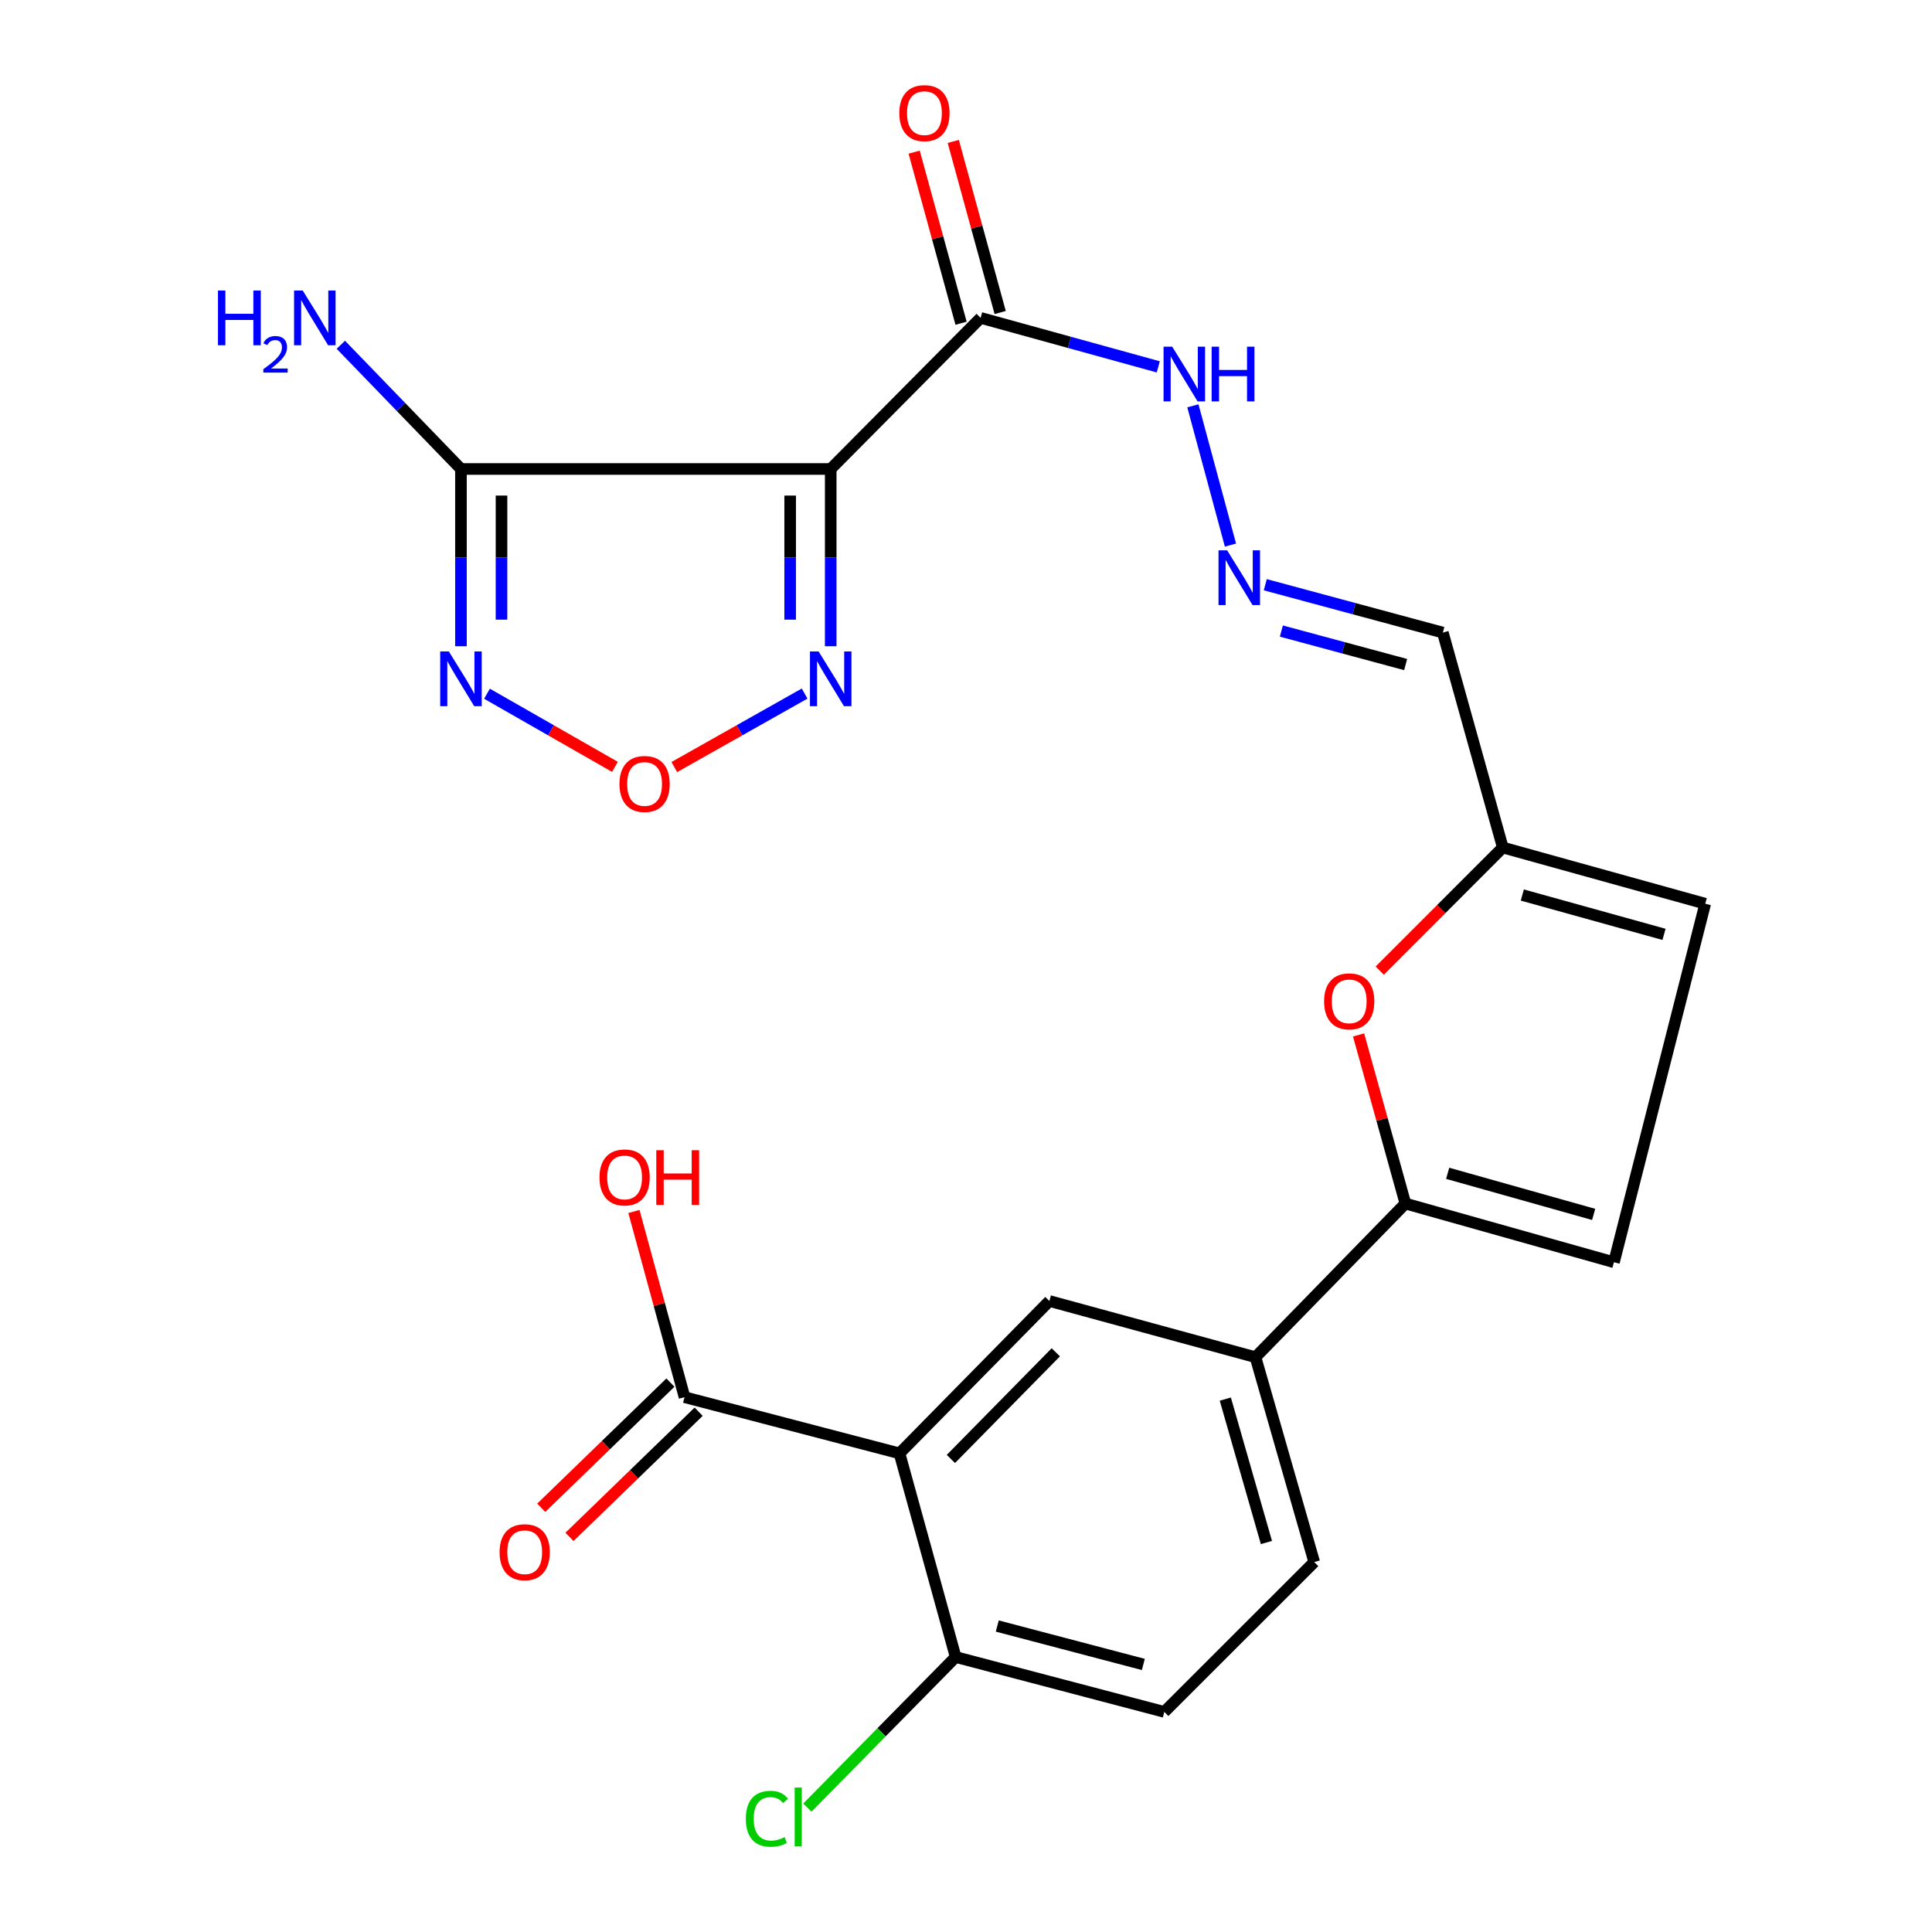 <?xml version='1.0' encoding='iso-8859-1'?>
<svg version='1.1' baseProfile='full'
              xmlns='http://www.w3.org/2000/svg'
                      xmlns:rdkit='http://www.rdkit.org/xml'
                      xmlns:xlink='http://www.w3.org/1999/xlink'
                  xml:space='preserve'
width='1000px' height='1000px' viewBox='0 0 1000 1000'>
<!-- END OF HEADER -->
<rect style='opacity:1.0;fill:#FFFFFF;stroke:none' width='1000' height='1000' x='0' y='0'> </rect>
<path class='bond-1' d='M 429.975,242.745 L 238.589,242.745' style='fill:none;fill-rule:evenodd;stroke:#000000;stroke-width:6px;stroke-linecap:butt;stroke-linejoin:miter;stroke-opacity:1' />
<path class='bond-4' d='M 429.975,242.745 L 429.975,288.619' style='fill:none;fill-rule:evenodd;stroke:#000000;stroke-width:6px;stroke-linecap:butt;stroke-linejoin:miter;stroke-opacity:1' />
<path class='bond-4' d='M 429.975,288.619 L 429.975,334.494' style='fill:none;fill-rule:evenodd;stroke:#0000FF;stroke-width:6px;stroke-linecap:butt;stroke-linejoin:miter;stroke-opacity:1' />
<path class='bond-4' d='M 408.984,256.507 L 408.984,288.619' style='fill:none;fill-rule:evenodd;stroke:#000000;stroke-width:6px;stroke-linecap:butt;stroke-linejoin:miter;stroke-opacity:1' />
<path class='bond-4' d='M 408.984,288.619 L 408.984,320.732' style='fill:none;fill-rule:evenodd;stroke:#0000FF;stroke-width:6px;stroke-linecap:butt;stroke-linejoin:miter;stroke-opacity:1' />
<path class='bond-5' d='M 429.975,242.745 L 507.569,164.532' style='fill:none;fill-rule:evenodd;stroke:#000000;stroke-width:6px;stroke-linecap:butt;stroke-linejoin:miter;stroke-opacity:1' />
<path class='bond-0' d='M 465.577,752.263 L 543.159,673.397' style='fill:none;fill-rule:evenodd;stroke:#000000;stroke-width:6px;stroke-linecap:butt;stroke-linejoin:miter;stroke-opacity:1' />
<path class='bond-0' d='M 492.178,755.153 L 546.486,699.948' style='fill:none;fill-rule:evenodd;stroke:#000000;stroke-width:6px;stroke-linecap:butt;stroke-linejoin:miter;stroke-opacity:1' />
<path class='bond-9' d='M 465.577,752.263 L 354.316,723.168' style='fill:none;fill-rule:evenodd;stroke:#000000;stroke-width:6px;stroke-linecap:butt;stroke-linejoin:miter;stroke-opacity:1' />
<path class='bond-27' d='M 465.577,752.263 L 494.648,857.67' style='fill:none;fill-rule:evenodd;stroke:#000000;stroke-width:6px;stroke-linecap:butt;stroke-linejoin:miter;stroke-opacity:1' />
<path class='bond-2' d='M 238.589,242.745 L 238.589,288.619' style='fill:none;fill-rule:evenodd;stroke:#000000;stroke-width:6px;stroke-linecap:butt;stroke-linejoin:miter;stroke-opacity:1' />
<path class='bond-2' d='M 238.589,288.619 L 238.589,334.494' style='fill:none;fill-rule:evenodd;stroke:#0000FF;stroke-width:6px;stroke-linecap:butt;stroke-linejoin:miter;stroke-opacity:1' />
<path class='bond-2' d='M 259.579,256.507 L 259.579,288.619' style='fill:none;fill-rule:evenodd;stroke:#000000;stroke-width:6px;stroke-linecap:butt;stroke-linejoin:miter;stroke-opacity:1' />
<path class='bond-2' d='M 259.579,288.619 L 259.579,320.732' style='fill:none;fill-rule:evenodd;stroke:#0000FF;stroke-width:6px;stroke-linecap:butt;stroke-linejoin:miter;stroke-opacity:1' />
<path class='bond-21' d='M 238.589,242.745 L 207.501,210.598' style='fill:none;fill-rule:evenodd;stroke:#000000;stroke-width:6px;stroke-linecap:butt;stroke-linejoin:miter;stroke-opacity:1' />
<path class='bond-21' d='M 207.501,210.598 L 176.414,178.451' style='fill:none;fill-rule:evenodd;stroke:#0000FF;stroke-width:6px;stroke-linecap:butt;stroke-linejoin:miter;stroke-opacity:1' />
<path class='bond-25' d='M 252.066,359.073 L 285.179,378' style='fill:none;fill-rule:evenodd;stroke:#0000FF;stroke-width:6px;stroke-linecap:butt;stroke-linejoin:miter;stroke-opacity:1' />
<path class='bond-25' d='M 285.179,378 L 318.291,396.927' style='fill:none;fill-rule:evenodd;stroke:#FF0000;stroke-width:6px;stroke-linecap:butt;stroke-linejoin:miter;stroke-opacity:1' />
<path class='bond-3' d='M 727.432,622.951 L 715.316,579.318' style='fill:none;fill-rule:evenodd;stroke:#000000;stroke-width:6px;stroke-linecap:butt;stroke-linejoin:miter;stroke-opacity:1' />
<path class='bond-3' d='M 715.316,579.318 L 703.201,535.686' style='fill:none;fill-rule:evenodd;stroke:#FF0000;stroke-width:6px;stroke-linecap:butt;stroke-linejoin:miter;stroke-opacity:1' />
<path class='bond-10' d='M 727.432,622.951 L 649.837,702.481' style='fill:none;fill-rule:evenodd;stroke:#000000;stroke-width:6px;stroke-linecap:butt;stroke-linejoin:miter;stroke-opacity:1' />
<path class='bond-26' d='M 727.432,622.951 L 835.381,653.34' style='fill:none;fill-rule:evenodd;stroke:#000000;stroke-width:6px;stroke-linecap:butt;stroke-linejoin:miter;stroke-opacity:1' />
<path class='bond-26' d='M 749.312,607.304 L 824.876,628.577' style='fill:none;fill-rule:evenodd;stroke:#000000;stroke-width:6px;stroke-linecap:butt;stroke-linejoin:miter;stroke-opacity:1' />
<path class='bond-6' d='M 416.47,358.986 L 382.744,378.007' style='fill:none;fill-rule:evenodd;stroke:#0000FF;stroke-width:6px;stroke-linecap:butt;stroke-linejoin:miter;stroke-opacity:1' />
<path class='bond-6' d='M 382.744,378.007 L 349.018,397.028' style='fill:none;fill-rule:evenodd;stroke:#FF0000;stroke-width:6px;stroke-linecap:butt;stroke-linejoin:miter;stroke-opacity:1' />
<path class='bond-17' d='M 507.569,164.532 L 553.547,177.21' style='fill:none;fill-rule:evenodd;stroke:#000000;stroke-width:6px;stroke-linecap:butt;stroke-linejoin:miter;stroke-opacity:1' />
<path class='bond-17' d='M 553.547,177.21 L 599.525,189.888' style='fill:none;fill-rule:evenodd;stroke:#0000FF;stroke-width:6px;stroke-linecap:butt;stroke-linejoin:miter;stroke-opacity:1' />
<path class='bond-18' d='M 517.691,161.757 L 505.55,117.481' style='fill:none;fill-rule:evenodd;stroke:#000000;stroke-width:6px;stroke-linecap:butt;stroke-linejoin:miter;stroke-opacity:1' />
<path class='bond-18' d='M 505.55,117.481 L 493.409,73.206' style='fill:none;fill-rule:evenodd;stroke:#FF0000;stroke-width:6px;stroke-linecap:butt;stroke-linejoin:miter;stroke-opacity:1' />
<path class='bond-18' d='M 497.447,167.308 L 485.306,123.032' style='fill:none;fill-rule:evenodd;stroke:#000000;stroke-width:6px;stroke-linecap:butt;stroke-linejoin:miter;stroke-opacity:1' />
<path class='bond-18' d='M 485.306,123.032 L 473.165,78.757' style='fill:none;fill-rule:evenodd;stroke:#FF0000;stroke-width:6px;stroke-linecap:butt;stroke-linejoin:miter;stroke-opacity:1' />
<path class='bond-7' d='M 714.16,502.39 L 746.002,470.534' style='fill:none;fill-rule:evenodd;stroke:#FF0000;stroke-width:6px;stroke-linecap:butt;stroke-linejoin:miter;stroke-opacity:1' />
<path class='bond-7' d='M 746.002,470.534 L 777.844,438.678' style='fill:none;fill-rule:evenodd;stroke:#000000;stroke-width:6px;stroke-linecap:butt;stroke-linejoin:miter;stroke-opacity:1' />
<path class='bond-8' d='M 543.159,673.397 L 649.837,702.481' style='fill:none;fill-rule:evenodd;stroke:#000000;stroke-width:6px;stroke-linecap:butt;stroke-linejoin:miter;stroke-opacity:1' />
<path class='bond-19' d='M 347.012,715.631 L 313.584,748.023' style='fill:none;fill-rule:evenodd;stroke:#000000;stroke-width:6px;stroke-linecap:butt;stroke-linejoin:miter;stroke-opacity:1' />
<path class='bond-19' d='M 313.584,748.023 L 280.155,780.415' style='fill:none;fill-rule:evenodd;stroke:#FF0000;stroke-width:6px;stroke-linecap:butt;stroke-linejoin:miter;stroke-opacity:1' />
<path class='bond-19' d='M 361.619,730.705 L 328.191,763.097' style='fill:none;fill-rule:evenodd;stroke:#000000;stroke-width:6px;stroke-linecap:butt;stroke-linejoin:miter;stroke-opacity:1' />
<path class='bond-19' d='M 328.191,763.097 L 294.762,795.489' style='fill:none;fill-rule:evenodd;stroke:#FF0000;stroke-width:6px;stroke-linecap:butt;stroke-linejoin:miter;stroke-opacity:1' />
<path class='bond-23' d='M 354.316,723.168 L 341.22,675.115' style='fill:none;fill-rule:evenodd;stroke:#000000;stroke-width:6px;stroke-linecap:butt;stroke-linejoin:miter;stroke-opacity:1' />
<path class='bond-23' d='M 341.22,675.115 L 328.123,627.063' style='fill:none;fill-rule:evenodd;stroke:#FF0000;stroke-width:6px;stroke-linecap:butt;stroke-linejoin:miter;stroke-opacity:1' />
<path class='bond-20' d='M 649.837,702.481 L 680.238,808.529' style='fill:none;fill-rule:evenodd;stroke:#000000;stroke-width:6px;stroke-linecap:butt;stroke-linejoin:miter;stroke-opacity:1' />
<path class='bond-20' d='M 634.22,724.172 L 655.5,798.406' style='fill:none;fill-rule:evenodd;stroke:#000000;stroke-width:6px;stroke-linecap:butt;stroke-linejoin:miter;stroke-opacity:1' />
<path class='bond-11' d='M 835.381,653.34 L 882.621,467.762' style='fill:none;fill-rule:evenodd;stroke:#000000;stroke-width:6px;stroke-linecap:butt;stroke-linejoin:miter;stroke-opacity:1' />
<path class='bond-12' d='M 777.844,438.678 L 746.813,327.429' style='fill:none;fill-rule:evenodd;stroke:#000000;stroke-width:6px;stroke-linecap:butt;stroke-linejoin:miter;stroke-opacity:1' />
<path class='bond-14' d='M 777.844,438.678 L 882.621,467.762' style='fill:none;fill-rule:evenodd;stroke:#000000;stroke-width:6px;stroke-linecap:butt;stroke-linejoin:miter;stroke-opacity:1' />
<path class='bond-14' d='M 787.946,463.266 L 861.29,483.625' style='fill:none;fill-rule:evenodd;stroke:#000000;stroke-width:6px;stroke-linecap:butt;stroke-linejoin:miter;stroke-opacity:1' />
<path class='bond-13' d='M 636.884,282.133 L 617.438,210.056' style='fill:none;fill-rule:evenodd;stroke:#0000FF;stroke-width:6px;stroke-linecap:butt;stroke-linejoin:miter;stroke-opacity:1' />
<path class='bond-16' d='M 654.909,302.653 L 700.861,315.041' style='fill:none;fill-rule:evenodd;stroke:#0000FF;stroke-width:6px;stroke-linecap:butt;stroke-linejoin:miter;stroke-opacity:1' />
<path class='bond-16' d='M 700.861,315.041 L 746.813,327.429' style='fill:none;fill-rule:evenodd;stroke:#000000;stroke-width:6px;stroke-linecap:butt;stroke-linejoin:miter;stroke-opacity:1' />
<path class='bond-16' d='M 663.231,326.636 L 695.397,335.308' style='fill:none;fill-rule:evenodd;stroke:#0000FF;stroke-width:6px;stroke-linecap:butt;stroke-linejoin:miter;stroke-opacity:1' />
<path class='bond-16' d='M 695.397,335.308 L 727.564,343.98' style='fill:none;fill-rule:evenodd;stroke:#000000;stroke-width:6px;stroke-linecap:butt;stroke-linejoin:miter;stroke-opacity:1' />
<path class='bond-15' d='M 494.648,857.67 L 602.644,886.077' style='fill:none;fill-rule:evenodd;stroke:#000000;stroke-width:6px;stroke-linecap:butt;stroke-linejoin:miter;stroke-opacity:1' />
<path class='bond-15' d='M 516.187,841.631 L 591.784,861.516' style='fill:none;fill-rule:evenodd;stroke:#000000;stroke-width:6px;stroke-linecap:butt;stroke-linejoin:miter;stroke-opacity:1' />
<path class='bond-24' d='M 494.648,857.67 L 456.275,896.636' style='fill:none;fill-rule:evenodd;stroke:#000000;stroke-width:6px;stroke-linecap:butt;stroke-linejoin:miter;stroke-opacity:1' />
<path class='bond-24' d='M 456.275,896.636 L 417.902,935.602' style='fill:none;fill-rule:evenodd;stroke:#00CC00;stroke-width:6px;stroke-linecap:butt;stroke-linejoin:miter;stroke-opacity:1' />
<path class='bond-22' d='M 680.238,808.529 L 602.644,886.077' style='fill:none;fill-rule:evenodd;stroke:#000000;stroke-width:6px;stroke-linecap:butt;stroke-linejoin:miter;stroke-opacity:1' />
<path  class='atom-3' d='M 232.329 337.21
L 241.609 352.21
Q 242.529 353.69, 244.009 356.37
Q 245.489 359.05, 245.569 359.21
L 245.569 337.21
L 249.329 337.21
L 249.329 365.53
L 245.449 365.53
L 235.489 349.13
Q 234.329 347.21, 233.089 345.01
Q 231.889 342.81, 231.529 342.13
L 231.529 365.53
L 227.849 365.53
L 227.849 337.21
L 232.329 337.21
' fill='#0000FF'/>
<path  class='atom-5' d='M 423.715 337.21
L 432.995 352.21
Q 433.915 353.69, 435.395 356.37
Q 436.875 359.05, 436.955 359.21
L 436.955 337.21
L 440.715 337.21
L 440.715 365.53
L 436.835 365.53
L 426.875 349.13
Q 425.715 347.21, 424.475 345.01
Q 423.275 342.81, 422.915 342.13
L 422.915 365.53
L 419.235 365.53
L 419.235 337.21
L 423.715 337.21
' fill='#0000FF'/>
<path  class='atom-7' d='M 320.64 405.78
Q 320.64 398.98, 324 395.18
Q 327.36 391.38, 333.64 391.38
Q 339.92 391.38, 343.28 395.18
Q 346.64 398.98, 346.64 405.78
Q 346.64 412.66, 343.24 416.58
Q 339.84 420.46, 333.64 420.46
Q 327.4 420.46, 324 416.58
Q 320.64 412.7, 320.64 405.78
M 333.64 417.26
Q 337.96 417.26, 340.28 414.38
Q 342.64 411.46, 342.64 405.78
Q 342.64 400.22, 340.28 397.42
Q 337.96 394.58, 333.64 394.58
Q 329.32 394.58, 326.96 397.38
Q 324.64 400.18, 324.64 405.78
Q 324.64 411.5, 326.96 414.38
Q 329.32 417.26, 333.64 417.26
' fill='#FF0000'/>
<path  class='atom-8' d='M 685.348 518.289
Q 685.348 511.489, 688.708 507.689
Q 692.068 503.889, 698.348 503.889
Q 704.628 503.889, 707.988 507.689
Q 711.348 511.489, 711.348 518.289
Q 711.348 525.169, 707.948 529.089
Q 704.548 532.969, 698.348 532.969
Q 692.108 532.969, 688.708 529.089
Q 685.348 525.209, 685.348 518.289
M 698.348 529.769
Q 702.668 529.769, 704.988 526.889
Q 707.348 523.969, 707.348 518.289
Q 707.348 512.729, 704.988 509.929
Q 702.668 507.089, 698.348 507.089
Q 694.028 507.089, 691.668 509.889
Q 689.348 512.689, 689.348 518.289
Q 689.348 524.009, 691.668 526.889
Q 694.028 529.769, 698.348 529.769
' fill='#FF0000'/>
<path  class='atom-14' d='M 635.181 284.862
L 644.461 299.862
Q 645.381 301.342, 646.861 304.022
Q 648.341 306.702, 648.421 306.862
L 648.421 284.862
L 652.181 284.862
L 652.181 313.182
L 648.301 313.182
L 638.341 296.782
Q 637.181 294.862, 635.941 292.662
Q 634.741 290.462, 634.381 289.782
L 634.381 313.182
L 630.701 313.182
L 630.701 284.862
L 635.181 284.862
' fill='#0000FF'/>
<path  class='atom-18' d='M 606.739 179.444
L 616.019 194.444
Q 616.939 195.924, 618.419 198.604
Q 619.899 201.284, 619.979 201.444
L 619.979 179.444
L 623.739 179.444
L 623.739 207.764
L 619.859 207.764
L 609.899 191.364
Q 608.739 189.444, 607.499 187.244
Q 606.299 185.044, 605.939 184.364
L 605.939 207.764
L 602.259 207.764
L 602.259 179.444
L 606.739 179.444
' fill='#0000FF'/>
<path  class='atom-18' d='M 627.139 179.444
L 630.979 179.444
L 630.979 191.484
L 645.459 191.484
L 645.459 179.444
L 649.299 179.444
L 649.299 207.764
L 645.459 207.764
L 645.459 194.684
L 630.979 194.684
L 630.979 207.764
L 627.139 207.764
L 627.139 179.444
' fill='#0000FF'/>
<path  class='atom-19' d='M 465.486 58.552
Q 465.486 51.752, 468.846 47.952
Q 472.206 44.152, 478.486 44.152
Q 484.766 44.152, 488.126 47.952
Q 491.486 51.752, 491.486 58.552
Q 491.486 65.432, 488.086 69.352
Q 484.686 73.232, 478.486 73.232
Q 472.246 73.232, 468.846 69.352
Q 465.486 65.472, 465.486 58.552
M 478.486 70.032
Q 482.806 70.032, 485.126 67.152
Q 487.486 64.232, 487.486 58.552
Q 487.486 52.992, 485.126 50.192
Q 482.806 47.352, 478.486 47.352
Q 474.166 47.352, 471.806 50.152
Q 469.486 52.952, 469.486 58.552
Q 469.486 64.272, 471.806 67.152
Q 474.166 70.032, 478.486 70.032
' fill='#FF0000'/>
<path  class='atom-20' d='M 258.579 803.42
Q 258.579 796.62, 261.939 792.82
Q 265.299 789.02, 271.579 789.02
Q 277.859 789.02, 281.219 792.82
Q 284.579 796.62, 284.579 803.42
Q 284.579 810.3, 281.179 814.22
Q 277.779 818.1, 271.579 818.1
Q 265.339 818.1, 261.939 814.22
Q 258.579 810.34, 258.579 803.42
M 271.579 814.9
Q 275.899 814.9, 278.219 812.02
Q 280.579 809.1, 280.579 803.42
Q 280.579 797.86, 278.219 795.06
Q 275.899 792.22, 271.579 792.22
Q 267.259 792.22, 264.899 795.02
Q 262.579 797.82, 262.579 803.42
Q 262.579 809.14, 264.899 812.02
Q 267.259 814.9, 271.579 814.9
' fill='#FF0000'/>
<path  class='atom-22' d='M 112.821 150.372
L 116.661 150.372
L 116.661 162.412
L 131.141 162.412
L 131.141 150.372
L 134.981 150.372
L 134.981 178.692
L 131.141 178.692
L 131.141 165.612
L 116.661 165.612
L 116.661 178.692
L 112.821 178.692
L 112.821 150.372
' fill='#0000FF'/>
<path  class='atom-22' d='M 136.353 177.699
Q 137.04 175.93, 138.677 174.953
Q 140.313 173.95, 142.584 173.95
Q 145.409 173.95, 146.993 175.481
Q 148.577 177.012, 148.577 179.731
Q 148.577 182.503, 146.517 185.091
Q 144.485 187.678, 140.261 190.74
L 148.893 190.74
L 148.893 192.852
L 136.301 192.852
L 136.301 191.083
Q 139.785 188.602, 141.845 186.754
Q 143.93 184.906, 144.933 183.243
Q 145.937 181.579, 145.937 179.863
Q 145.937 178.068, 145.039 177.065
Q 144.141 176.062, 142.584 176.062
Q 141.079 176.062, 140.076 176.669
Q 139.073 177.276, 138.36 178.623
L 136.353 177.699
' fill='#0000FF'/>
<path  class='atom-22' d='M 156.693 150.372
L 165.973 165.372
Q 166.893 166.852, 168.373 169.532
Q 169.853 172.212, 169.933 172.372
L 169.933 150.372
L 173.693 150.372
L 173.693 178.692
L 169.813 178.692
L 159.853 162.292
Q 158.693 160.372, 157.453 158.172
Q 156.253 155.972, 155.893 155.292
L 155.893 178.692
L 152.213 178.692
L 152.213 150.372
L 156.693 150.372
' fill='#0000FF'/>
<path  class='atom-24' d='M 310.297 609.433
Q 310.297 602.633, 313.657 598.833
Q 317.017 595.033, 323.297 595.033
Q 329.577 595.033, 332.937 598.833
Q 336.297 602.633, 336.297 609.433
Q 336.297 616.313, 332.897 620.233
Q 329.497 624.113, 323.297 624.113
Q 317.057 624.113, 313.657 620.233
Q 310.297 616.353, 310.297 609.433
M 323.297 620.913
Q 327.617 620.913, 329.937 618.033
Q 332.297 615.113, 332.297 609.433
Q 332.297 603.873, 329.937 601.073
Q 327.617 598.233, 323.297 598.233
Q 318.977 598.233, 316.617 601.033
Q 314.297 603.833, 314.297 609.433
Q 314.297 615.153, 316.617 618.033
Q 318.977 620.913, 323.297 620.913
' fill='#FF0000'/>
<path  class='atom-24' d='M 339.697 595.353
L 343.537 595.353
L 343.537 607.393
L 358.017 607.393
L 358.017 595.353
L 361.857 595.353
L 361.857 623.673
L 358.017 623.673
L 358.017 610.593
L 343.537 610.593
L 343.537 623.673
L 339.697 623.673
L 339.697 595.353
' fill='#FF0000'/>
<path  class='atom-25' d='M 386.039 941.399
Q 386.039 934.359, 389.319 930.679
Q 392.639 926.959, 398.919 926.959
Q 404.759 926.959, 407.879 931.079
L 405.239 933.239
Q 402.959 930.239, 398.919 930.239
Q 394.639 930.239, 392.359 933.119
Q 390.119 935.959, 390.119 941.399
Q 390.119 946.999, 392.439 949.879
Q 394.799 952.759, 399.359 952.759
Q 402.479 952.759, 406.119 950.879
L 407.239 953.879
Q 405.759 954.839, 403.519 955.399
Q 401.279 955.959, 398.799 955.959
Q 392.639 955.959, 389.319 952.199
Q 386.039 948.439, 386.039 941.399
' fill='#00CC00'/>
<path  class='atom-25' d='M 411.319 925.239
L 414.999 925.239
L 414.999 955.599
L 411.319 955.599
L 411.319 925.239
' fill='#00CC00'/>
</svg>
